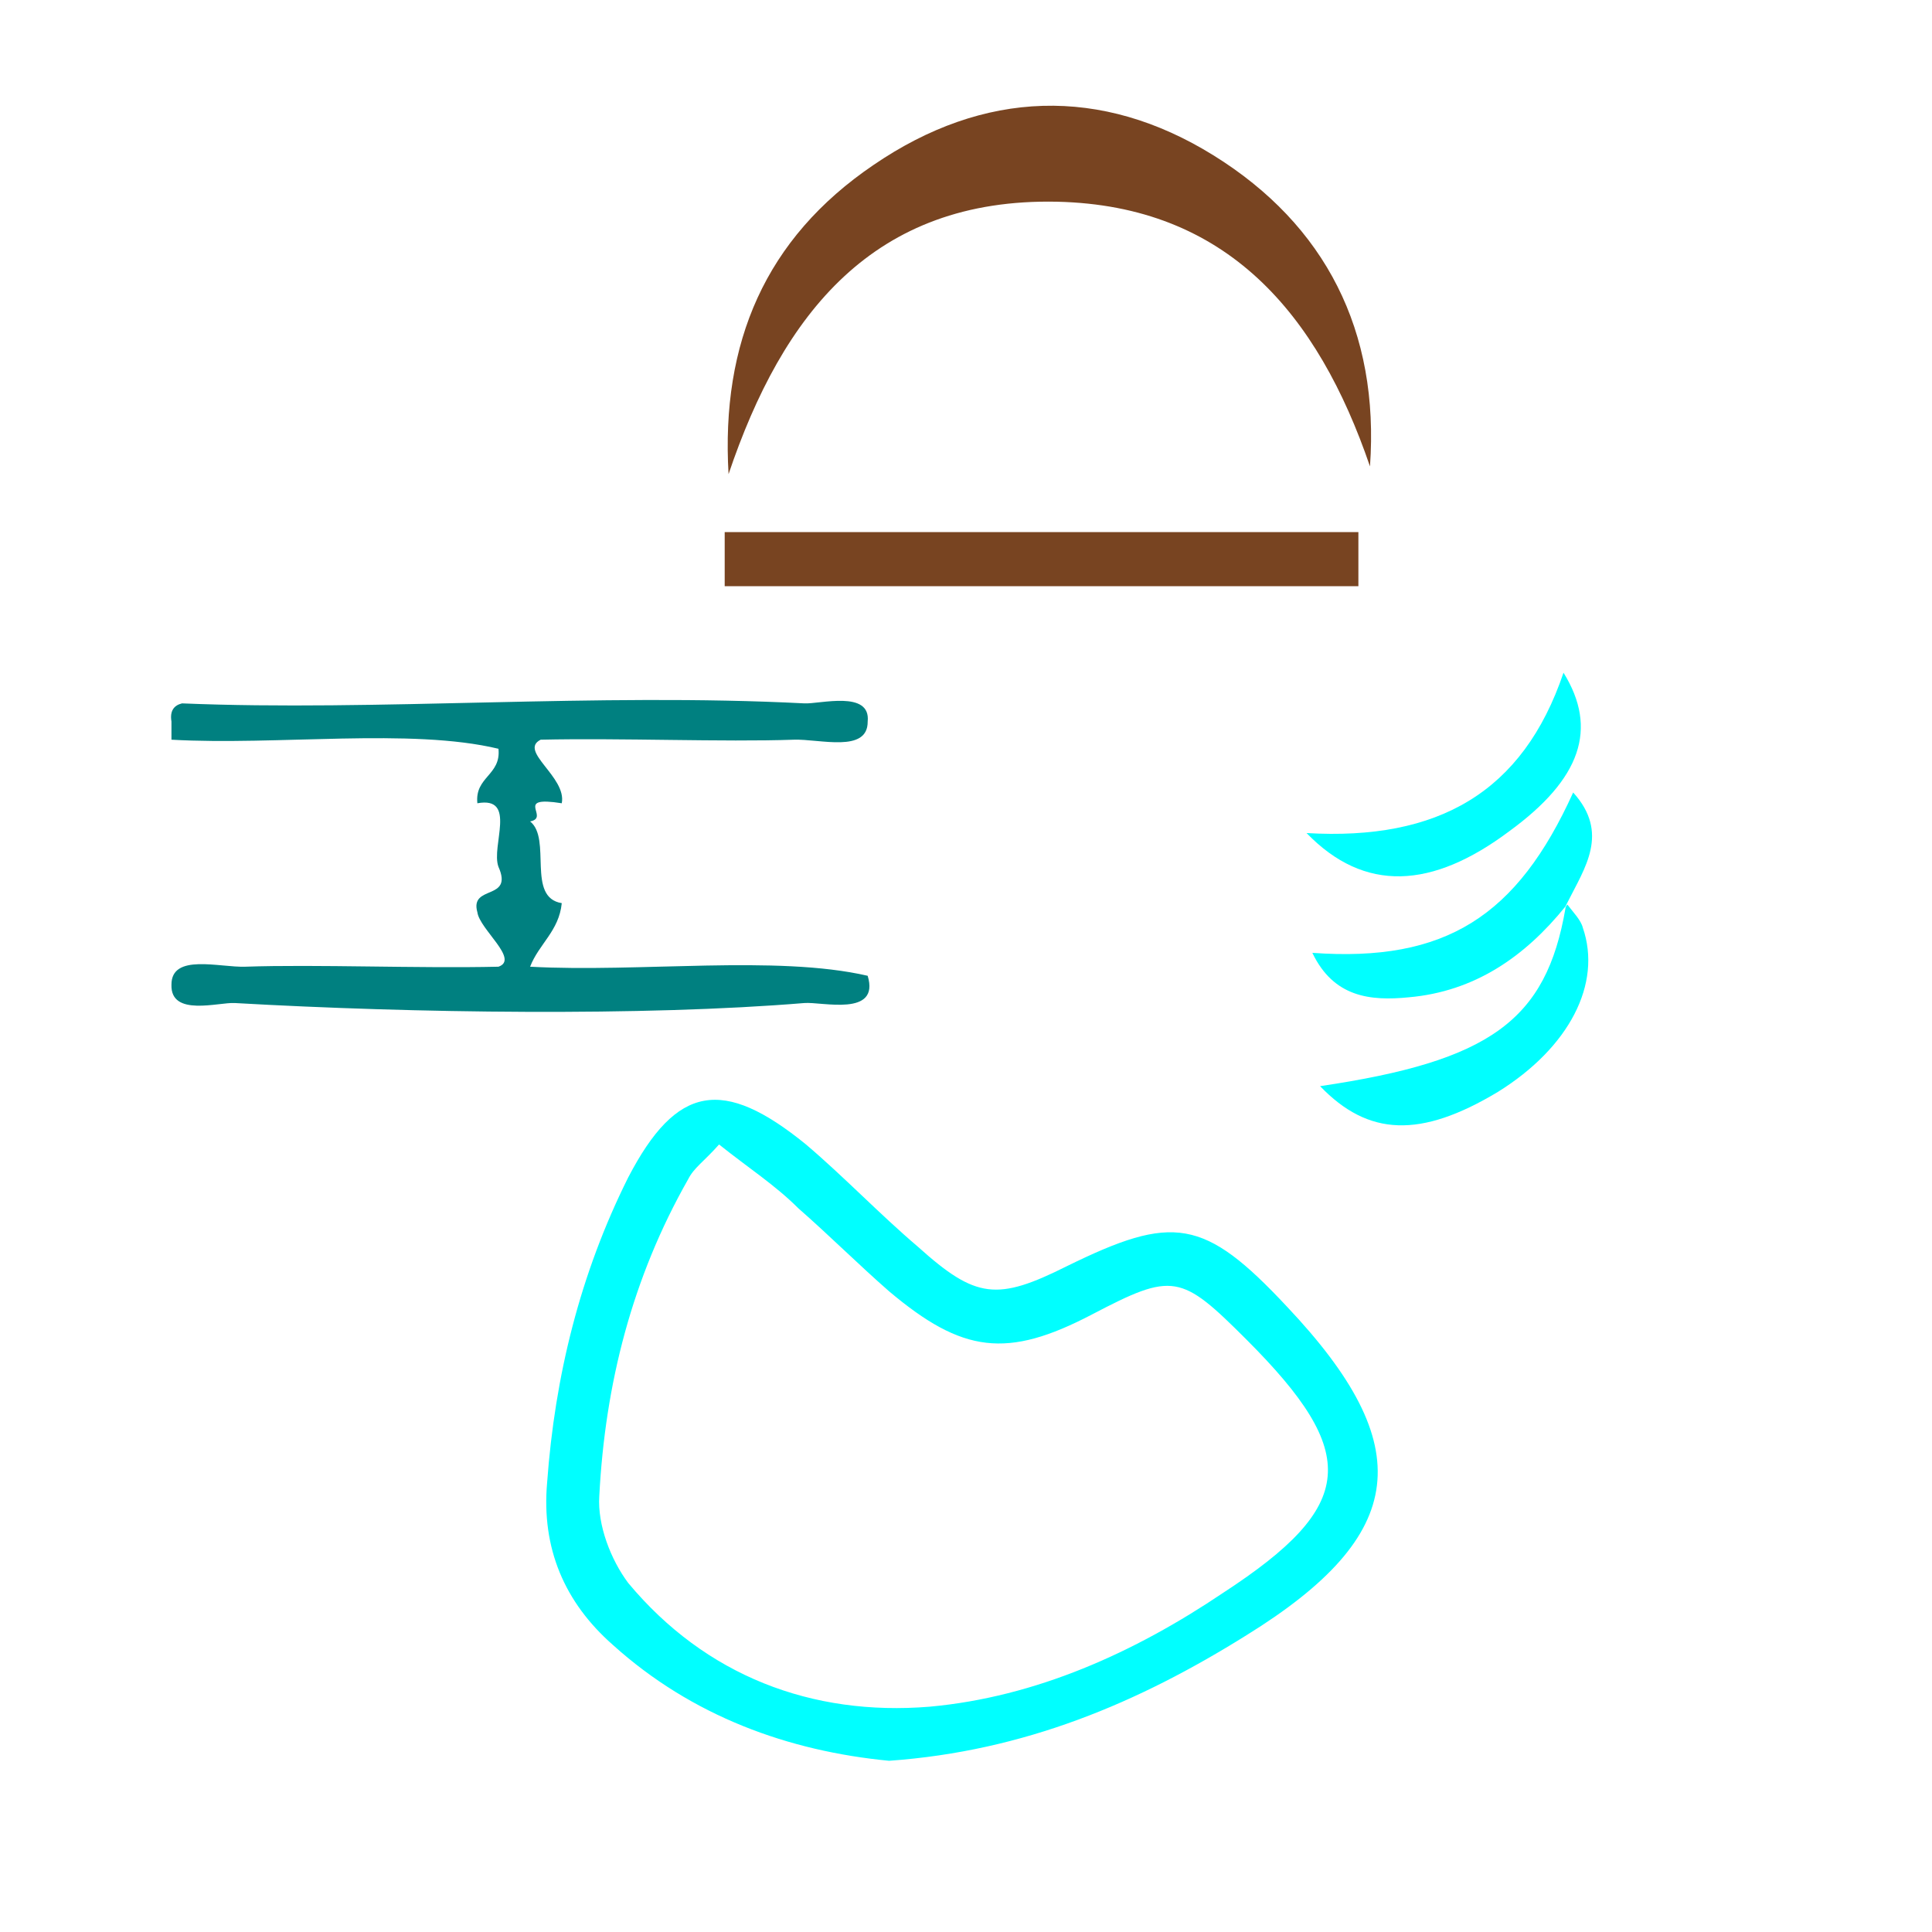 <?xml version="1.0" encoding="UTF-8" standalone="no"?>
<!-- Generator: Adobe Illustrator 15.0.0, SVG Export Plug-In . SVG Version: 6.00 Build 0)  -->

<svg
   xmlns:dc="http://purl.org/dc/elements/1.1/"
   xmlns:cc="http://creativecommons.org/ns#"
   xmlns:rdf="http://www.w3.org/1999/02/22-rdf-syntax-ns#"
   xmlns:svg="http://www.w3.org/2000/svg"
   xmlns="http://www.w3.org/2000/svg"
   xmlns:sodipodi="http://sodipodi.sourceforge.net/DTD/sodipodi-0.dtd"
   xmlns:inkscape="http://www.inkscape.org/namespaces/inkscape"
   version="1.1"
   id="Calque_1"
   x="0px"
   y="0px"
   width="100px"
   height="100px"
   viewBox="0 0 100 100"
   style="enable-background:new 0 0 100 100;"
   xml:space="preserve"
   sodipodi:docname="unideo-17-pond.svg"
   inkscape:version="0.92.1 r15371"><defs
   id="defs13" /><sodipodi:namedview
   pagecolor="#ffffff"
   bordercolor="#666666"
   borderopacity="1"
   objecttolerance="10"
   gridtolerance="10"
   guidetolerance="10"
   inkscape:pageopacity="0"
   inkscape:pageshadow="2"
   inkscape:window-width="1299"
   inkscape:window-height="596"
   id="namedview11"
   showgrid="false"
   inkscape:zoom="2.36"
   inkscape:cx="-21.822034"
   inkscape:cy="50"
   inkscape:window-x="245"
   inkscape:window-y="267"
   inkscape:window-maximized="0"
   inkscape:current-layer="Calque_1" />
<g
   id="g8"
   transform="matrix(0.546,0,0,0.47,-0.372,20.803)"
   style="fill:#008080;fill-opacity:1">
	<g
   id="g6"
   style="fill:#008080;fill-opacity:1">
		<g
   id="g4"
   style="fill:#008080;fill-opacity:1">
			<path
   d="m 82.936,35.199 c 0.024,3.507 -4.56,1.901 -7,2 -6.688,0.271 -16.453,-0.201 -24,0 -2.143,1.248 2.488,4.1 2,7 -4.636,-0.856 -1.049,1.574 -3.001,2 2.078,1.922 -0.375,8.375 3.001,9 -0.262,3.073 -2.171,4.497 -3.001,7 10.339,0.662 23.327,-1.327 32.001,1 1.186,4.564 -4.355,2.842 -6,3 -15.229,1.464 -37.066,1.123 -54.001,0 -1.53,-0.102 -6.086,1.543 -6,-2 -0.025,-3.506 4.56,-1.9 7,-2 6.688,-0.271 16.454,0.202 24,0 2.009,-0.804 -1.789,-4.116 -2,-6 -0.748,-3.081 3.448,-1.219 2,-5 -0.729,-2.271 1.803,-7.802 -2,-7 -0.261,-2.928 2.262,-3.071 2,-6 -8.34,-2.326 -20.995,-0.338 -31,-1 0,-0.667 0,-1.333 0,-2 -0.163,-1.162 0.222,-1.778 1,-2 18.468,0.896 39.261,-1.179 59.001,0 1.455,0.088 6.31,-1.487 6,2 z"
   id="path2"
   inkscape:connector-curvature="0"
   style="fill:#008080;fill-opacity:1" />
		</g>
	</g>
</g>
<path
   inkscape:connector-curvature="0"
   d="m 46.019,91.138 c -5.2,-0.5 -10.2,-2.3 -14.3,-6 -2.5,-2.2 -3.7,-5 -3.4,-8.4 0.4,-5.5 1.7,-10.8 4.2,-15.8 2.5,-4.8 4.9,-5.2 9.2,-1.7 2,1.7 3.8,3.6 5.8,5.3 3,2.7 4.1,2.8 7.7,1 5.5,-2.7 7.1,-2.5 11.4,2.1 6.8,7.2 6.3,11.8 -2.1,17 -5.6,3.5 -11.5,6 -18.5,6.5 z m -8.8,-31.9 c -0.8,0.9 -1.3,1.2 -1.6,1.8 -2.9,5.1 -4.3,10.6 -4.6,16.4 -0.1,1.5 0.6,3.3 1.5,4.5 4,4.8 9.5,6.9 15.6,6.4 5.5,-0.5 10.6,-2.8 15.2,-5.9 6.9,-4.5 7.1,-7.2 1.2,-13.1 -3.4,-3.4 -3.8,-3.5 -8,-1.3 -4.4,2.3 -6.7,2 -10.5,-1.2 -1.6,-1.4 -3.1,-2.9 -4.7,-4.3 -1.2,-1.2 -2.6,-2.1 -4.1,-3.3 z"
   id="path2-8"
   style="fill:#00ffff;fill-opacity:1" /><path
   inkscape:connector-curvature="0"
   d="m 70.91,24.141 c -2.7,-7.9 -7.4,-13.5 -16.2,-13.7 -9.5,-0.2 -14.2,5.8 -17,14.1 -0.4,-6.8 1.9,-12.2 7.5,-16 5.7,-3.9 11.8,-4.1 17.6,-0.5 5.8,3.6 8.6,9.1 8.1,16.1 z"
   id="path4"
   style="fill:#784421;fill-opacity:1" /><path
   inkscape:connector-curvature="0"
   d="m 37.51,30.341 c 0,-1.1 0,-1.9 0,-2.8 11,0 21.8,0 32.8,0 0,1 0,1.8 0,2.8 -10.9,0 -21.7,0 -32.8,0 z"
   id="path6"
   style="fill:#784421;fill-opacity:1" /><path
   inkscape:connector-curvature="0"
   d="m 67.627,43.119 c 6.8,0.4 11.2,-2.1 13.3,-8.3 1.8,2.9 0.9,5.5 -2.8,8.2 -4,3 -7.5,3.2 -10.5,0.1 z"
   id="path8"
   style="fill:#00ffff;fill-opacity:1" /><path
   inkscape:connector-curvature="0"
   d="m 81.127,46.819 c 0.3,0.4 0.7,0.8 0.8,1.2 1,2.9 -0.7,6.2 -4.4,8.5 -4,2.4 -6.7,2.3 -9.2,-0.3 8.8,-1.3 11.7,-3.4 12.7,-9.2 0,-0.1 0.1,-0.2 0.1,-0.2 z"
   id="path10"
   style="fill:#00ffff;fill-opacity:1" /><path
   inkscape:connector-curvature="0"
   d="m 81.027,46.919 c -2.1,2.6 -4.7,4.4 -8.1,4.7 -2,0.2 -3.9,0 -5,-2.3 6.9,0.5 10.6,-1.9 13.5,-8.3 1.9,2.1 0.6,3.9 -0.3,5.7 z"
   id="path12"
   style="fill:#00ffff;fill-opacity:1" /></svg>